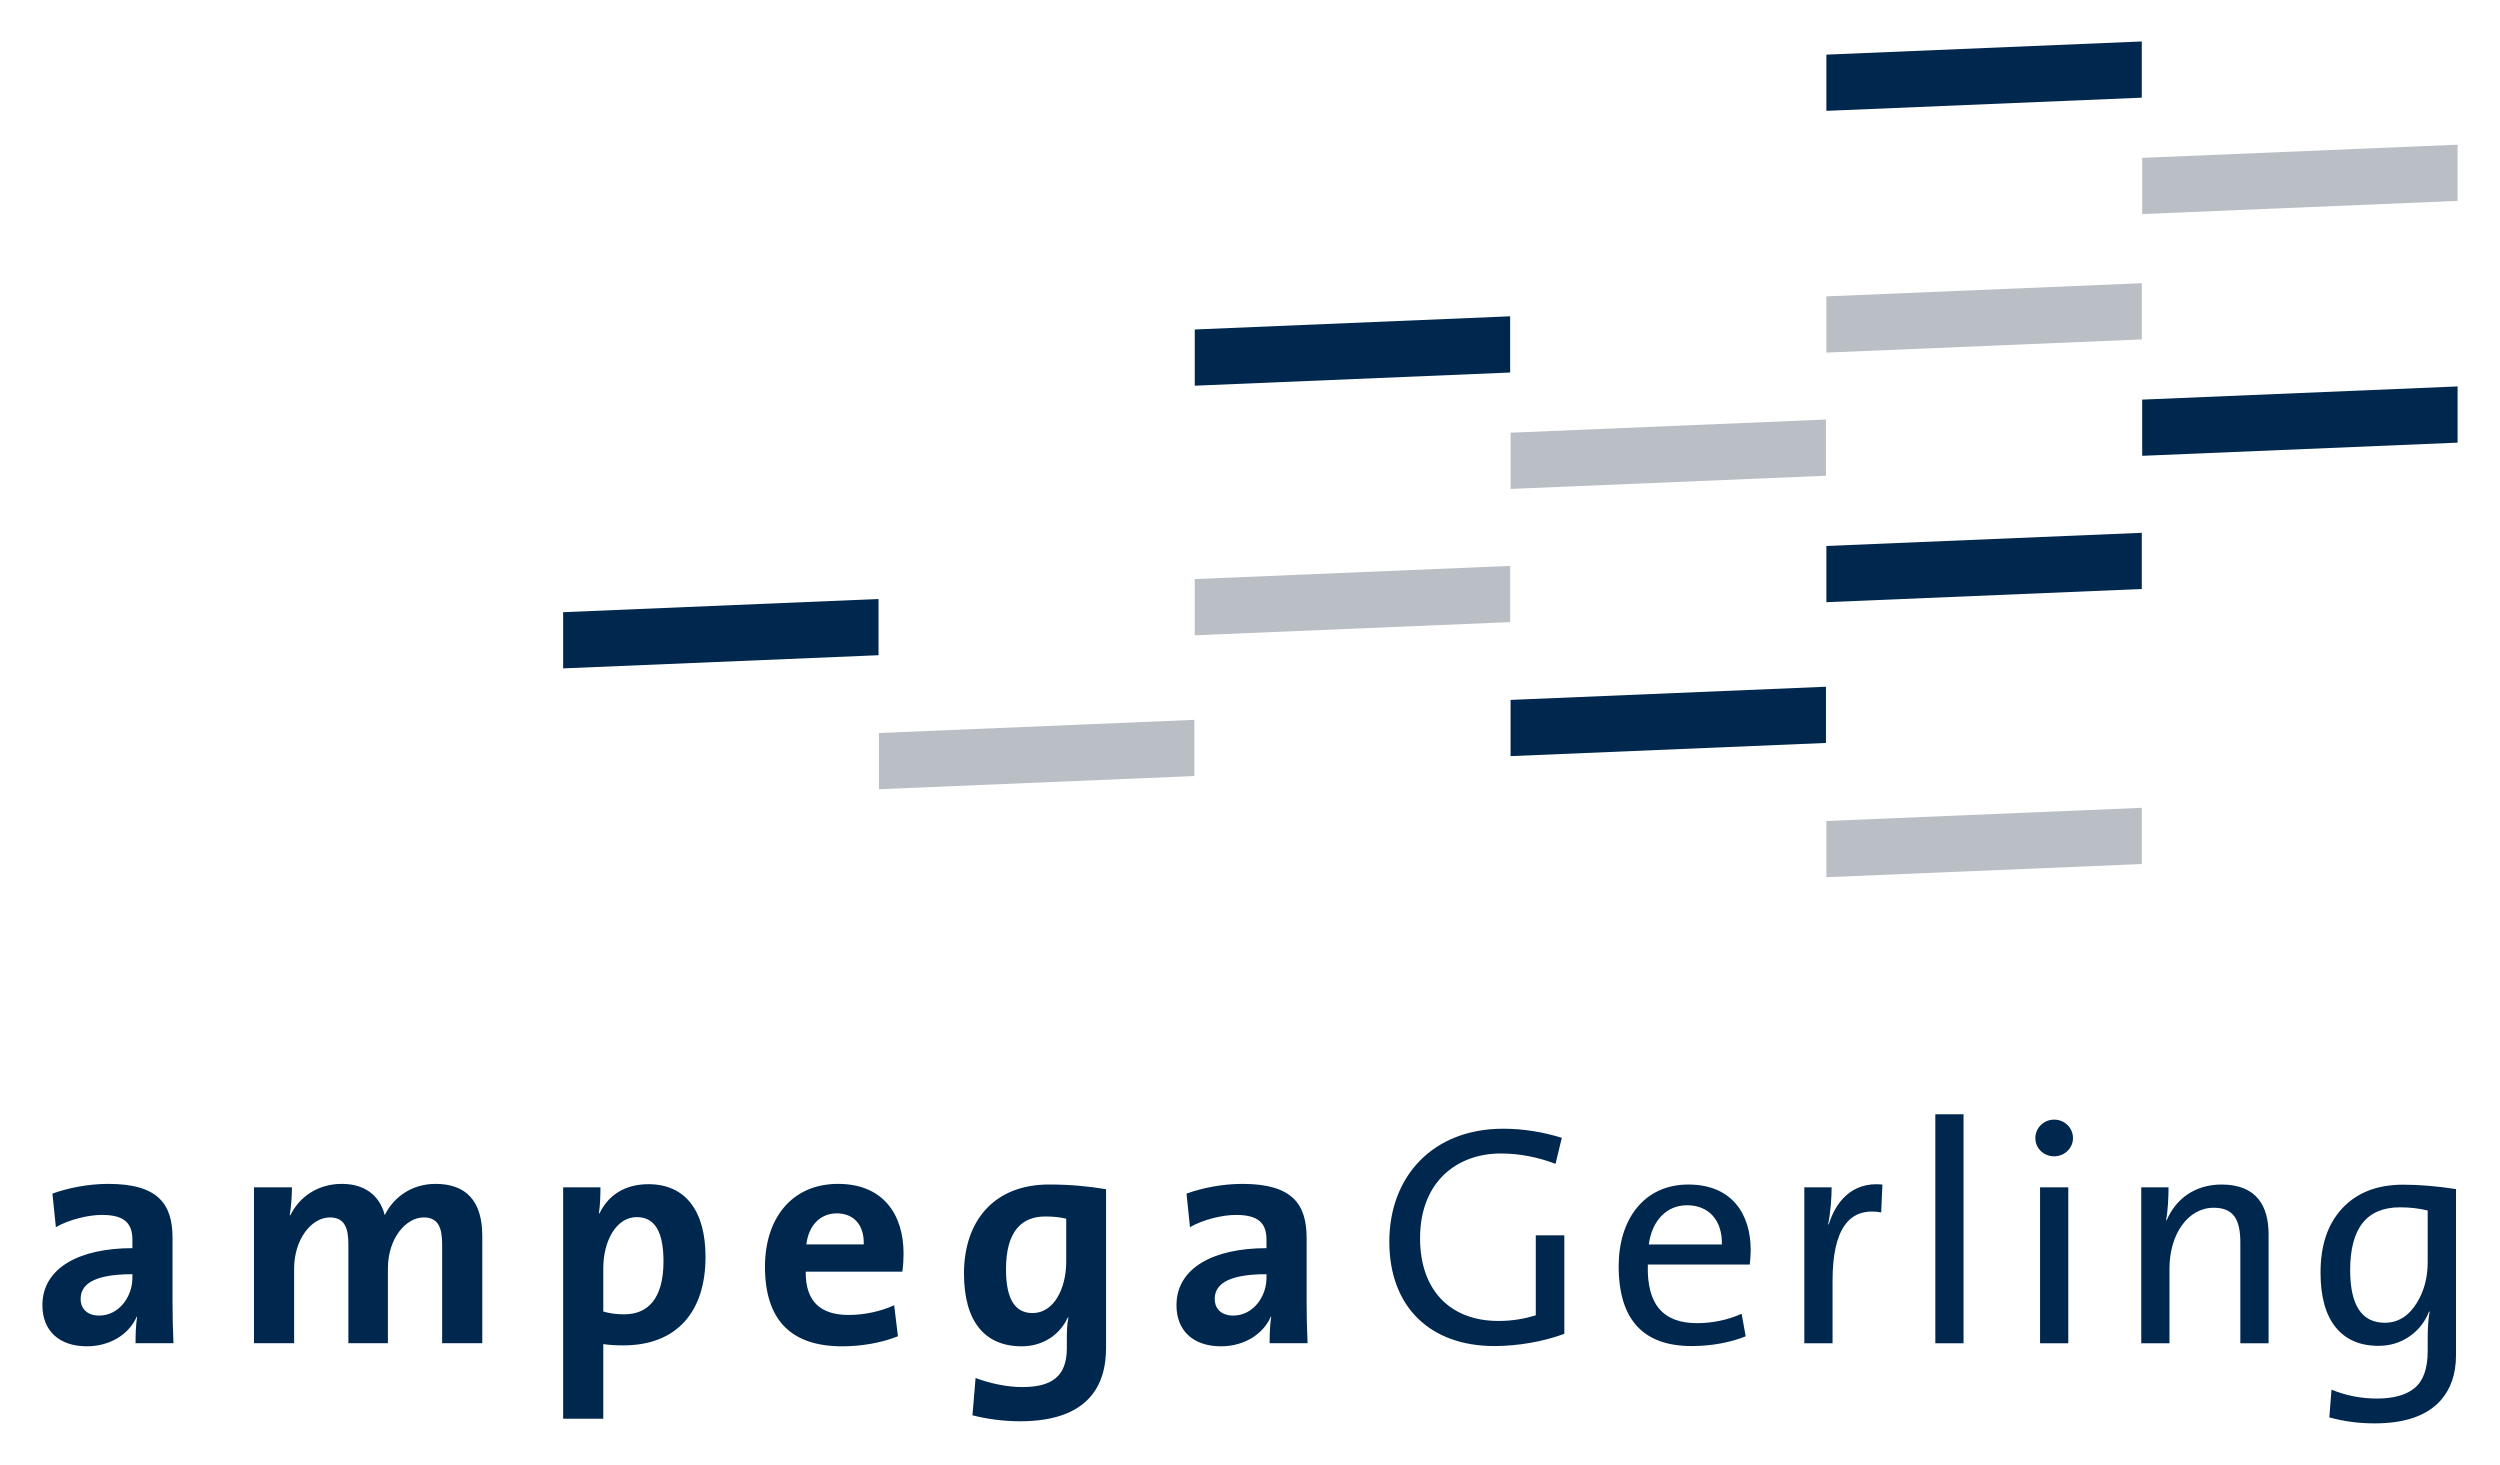 <?xml version="1.0" encoding="UTF-8" standalone="no"?>
<!DOCTYPE svg PUBLIC "-//W3C//DTD SVG 1.0//EN" "http://www.w3.org/TR/2001/REC-SVG-20010904/DTD/svg10.dtd">
<!-- Created with Inkscape (http://www.inkscape.org/) by Marsupilami -->
<svg
   xmlns:svg="http://www.w3.org/2000/svg"
   xmlns="http://www.w3.org/2000/svg"
   version="1.0"
   width="1024"
   height="600"
   viewBox="-2.942 -2.942 177.302 103.966"
   id="svg3026">
  <defs
     id="defs3028" />
  <path
     d="M 36.96,44.496 L 59.345,43.561 L 59.345,39.572 L 36.96,40.507 L 36.96,44.496 L 36.96,44.496 L 36.96,44.496 z"
     id="path2597"
     style="fill:#00274d;fill-opacity:1;fill-rule:nonzero;stroke:none" />
  <path
     d="M 9.304,92.389 C 9.259,91.476 9.237,90.43 9.237,89.54 C 9.237,89.54 9.237,84.933 9.237,84.933 C 9.237,82.529 8.235,81.083 4.674,81.083 C 3.25,81.083 1.825,81.372 0.712,81.773 C 0.712,81.773 0.957,84.154 0.957,84.154 C 1.892,83.62 3.227,83.286 4.229,83.286 C 5.832,83.286 6.388,83.887 6.388,85.044 C 6.388,85.044 6.388,85.645 6.388,85.645 C 2.626,85.645 0,87.047 0,89.696 C 0,91.476 1.157,92.611 3.161,92.611 C 4.808,92.611 6.165,91.744 6.7,90.497 C 6.7,90.497 6.722,90.519 6.722,90.519 C 6.633,91.098 6.611,91.744 6.611,92.389 C 6.611,92.389 9.304,92.389 9.304,92.389 L 9.304,92.389 C 9.304,92.389 9.304,92.389 9.304,92.389 z M 6.388,87.76 C 6.388,89.095 5.431,90.43 4.029,90.43 C 3.205,90.43 2.715,89.963 2.715,89.251 C 2.715,88.361 3.383,87.493 6.388,87.493 C 6.388,87.493 6.388,87.76 6.388,87.76 L 6.388,87.76 C 6.388,87.76 6.388,87.76 6.388,87.76 z M 31.221,92.389 L 31.221,92.389 L 28.372,92.389 C 28.372,92.389 28.372,85.378 28.372,85.378 C 28.372,84.199 28.105,83.464 27.059,83.464 C 25.813,83.464 24.522,84.933 24.522,87.092 C 24.522,87.092 24.522,92.389 24.522,92.389 L 21.717,92.389 C 21.717,92.389 21.717,85.378 21.717,85.378 C 21.717,84.288 21.495,83.464 20.404,83.464 C 19.091,83.464 17.867,85.022 17.867,87.092 C 17.867,87.092 17.867,92.389 17.867,92.389 L 15.018,92.389 L 15.018,81.328 C 15.018,81.328 17.711,81.328 17.711,81.328 C 17.711,81.839 17.666,82.663 17.555,83.308 C 17.555,83.308 17.6,83.308 17.6,83.308 C 18.267,81.951 19.603,81.083 21.25,81.083 C 23.209,81.083 24.032,82.24 24.299,83.308 C 24.811,82.218 26.035,81.083 27.905,81.083 C 30.042,81.083 31.221,82.262 31.221,84.777 C 31.221,84.777 31.221,92.389 31.221,92.389 L 31.221,92.389 z M 47.065,86.268 C 47.065,82.997 45.64,81.105 43.014,81.105 C 41.345,81.105 40.165,81.884 39.542,83.175 C 39.542,83.175 39.497,83.175 39.497,83.175 C 39.586,82.596 39.608,81.862 39.608,81.328 C 39.608,81.328 36.96,81.328 36.96,81.328 L 36.96,97.753 L 39.809,97.753 C 39.809,97.753 39.809,92.456 39.809,92.456 C 40.276,92.522 40.699,92.545 41.233,92.545 C 45.062,92.545 47.065,90.119 47.065,86.268 C 47.065,86.268 47.065,86.268 47.065,86.268 C 47.065,86.268 47.065,86.268 47.065,86.268 z M 44.082,86.58 C 44.082,89.317 42.903,90.341 41.3,90.341 C 40.721,90.341 40.254,90.275 39.809,90.141 C 39.809,90.141 39.809,87.07 39.809,87.07 C 39.809,85.178 40.699,83.442 42.19,83.442 C 43.481,83.442 44.082,84.51 44.082,86.58 C 44.082,86.58 44.082,86.58 44.082,86.58 C 44.082,86.58 44.082,86.58 44.082,86.58 z M 61.121,86.024 C 61.121,86.024 61.121,86.024 61.121,86.024 C 61.121,86.402 61.099,86.847 61.033,87.314 C 61.033,87.314 54.177,87.314 54.177,87.314 C 54.155,89.384 55.179,90.386 57.226,90.386 C 58.317,90.386 59.497,90.141 60.454,89.696 C 60.454,89.696 60.721,91.899 60.721,91.899 C 59.541,92.367 58.139,92.611 56.759,92.611 C 53.242,92.611 51.284,90.853 51.284,86.958 C 51.284,83.575 53.153,81.083 56.47,81.083 C 59.697,81.083 61.121,83.286 61.121,86.024 C 61.121,86.024 61.121,86.024 61.121,86.024 z M 58.295,85.378 C 58.295,85.378 58.295,85.378 58.295,85.378 C 58.339,83.998 57.582,83.175 56.381,83.175 C 55.201,83.175 54.377,84.043 54.222,85.378 C 54.222,85.378 58.295,85.378 58.295,85.378 L 58.295,85.378 z M 75.492,92.745 C 75.492,92.745 75.492,81.461 75.492,81.461 C 74.29,81.261 72.999,81.127 71.44,81.127 C 67.546,81.127 65.409,83.709 65.409,87.448 C 65.409,90.809 66.856,92.611 69.504,92.611 C 70.973,92.611 72.197,91.832 72.776,90.564 C 72.776,90.564 72.821,90.564 72.821,90.564 C 72.709,91.143 72.709,91.632 72.709,92.166 C 72.709,92.166 72.709,92.745 72.709,92.745 C 72.709,94.77 71.619,95.505 69.526,95.505 C 68.48,95.505 67.212,95.238 66.232,94.859 C 66.232,94.859 66.01,97.508 66.01,97.508 C 66.967,97.753 68.147,97.931 69.393,97.931 C 74.29,97.931 75.492,95.327 75.492,92.745 C 75.492,92.745 75.492,92.745 75.492,92.745 L 75.492,92.745 z M 72.665,86.602 C 72.665,88.538 71.774,90.252 70.283,90.252 C 68.992,90.252 68.391,89.206 68.391,87.136 C 68.391,84.399 69.549,83.397 71.174,83.397 C 71.73,83.397 72.197,83.442 72.665,83.553 C 72.665,83.553 72.665,86.602 72.665,86.602 L 72.665,86.602 C 72.665,86.602 72.665,86.602 72.665,86.602 z M 89.795,92.389 L 89.795,92.389 C 89.795,92.389 87.102,92.389 87.102,92.389 C 87.102,91.744 87.124,91.098 87.213,90.519 C 87.213,90.519 87.191,90.497 87.191,90.497 C 86.657,91.744 85.299,92.611 83.652,92.611 C 81.649,92.611 80.491,91.476 80.491,89.696 C 80.491,87.047 83.118,85.645 86.879,85.645 C 86.879,85.645 86.879,85.044 86.879,85.044 C 86.879,83.887 86.323,83.286 84.72,83.286 C 83.719,83.286 82.383,83.62 81.448,84.154 C 81.448,84.154 81.204,81.773 81.204,81.773 C 82.317,81.372 83.741,81.083 85.165,81.083 C 88.727,81.083 89.728,82.529 89.728,84.933 C 89.728,84.933 89.728,89.54 89.728,89.54 C 89.728,90.43 89.75,91.476 89.795,92.389 C 89.795,92.389 89.795,92.389 89.795,92.389 z M 86.879,87.76 L 86.879,87.76 C 86.879,87.76 86.879,87.493 86.879,87.493 C 83.874,87.493 83.207,88.361 83.207,89.251 C 83.207,89.963 83.696,90.43 84.52,90.43 C 85.922,90.43 86.879,89.095 86.879,87.76 C 86.879,87.76 86.879,87.76 86.879,87.76 z M 103.054,92.593 C 98.513,92.593 95.597,89.833 95.597,85.181 C 95.597,80.573 98.669,77.168 103.677,77.168 C 105.146,77.168 106.548,77.413 107.839,77.813 C 107.839,77.813 107.394,79.661 107.394,79.661 C 106.17,79.193 104.857,78.926 103.499,78.926 C 100.405,78.926 97.779,80.929 97.779,84.936 C 97.779,88.675 99.96,90.812 103.343,90.812 C 104.345,90.812 105.191,90.656 105.992,90.411 C 105.992,90.411 105.992,84.736 105.992,84.736 L 108.018,84.736 C 108.018,84.736 108.018,91.725 108.018,91.725 C 106.526,92.281 104.701,92.593 103.054,92.593 C 103.054,92.593 103.054,92.593 103.054,92.593 z M 121.18,86.806 C 121.225,86.36 121.246,86.049 121.246,85.782 C 121.246,83.245 119.933,81.129 116.817,81.129 C 113.678,81.129 111.875,83.6 111.875,86.917 C 111.875,90.812 113.7,92.593 117.062,92.593 C 118.442,92.593 119.777,92.348 120.89,91.903 C 120.89,91.903 120.601,90.3 120.601,90.3 C 119.622,90.746 118.509,90.968 117.44,90.968 C 115.081,90.968 113.856,89.699 113.945,86.806 C 113.945,86.806 121.18,86.806 121.18,86.806 C 121.18,86.806 121.18,86.806 121.18,86.806 z M 116.728,82.599 C 118.286,82.599 119.243,83.69 119.199,85.381 C 119.199,85.381 114.013,85.381 114.013,85.381 C 114.235,83.69 115.281,82.599 116.728,82.599 C 116.728,82.599 116.728,82.599 116.728,82.599 z M 130.506,83.111 C 128.169,82.688 127.056,84.402 127.056,87.941 C 127.056,87.941 127.056,92.393 127.056,92.393 L 125.052,92.393 L 125.052,81.33 C 125.052,81.33 126.989,81.33 126.989,81.33 C 126.989,82.02 126.922,83.044 126.744,83.957 C 126.744,83.957 126.788,83.957 126.788,83.957 C 127.256,82.421 128.391,80.907 130.595,81.129 C 130.595,81.129 130.506,83.111 130.506,83.111 C 130.506,83.111 130.506,83.111 130.506,83.111 z M 134.349,92.393 L 136.352,92.393 L 136.352,76.144 L 134.349,76.144 L 134.349,92.393 L 134.349,92.393 z M 142.785,79.126 C 142.05,79.126 141.449,78.57 141.449,77.835 C 141.449,77.101 142.05,76.522 142.785,76.522 C 143.519,76.522 144.12,77.101 144.12,77.835 C 144.12,78.548 143.519,79.126 142.785,79.126 C 142.785,79.126 142.785,79.126 142.785,79.126 z M 141.783,92.393 L 141.783,81.33 L 143.786,81.33 L 143.786,92.393 L 141.783,92.393 L 141.783,92.393 z M 155.998,92.393 L 158.002,92.393 C 158.002,92.393 158.002,84.669 158.002,84.669 C 158.002,82.71 157.201,81.129 154.663,81.129 C 152.771,81.129 151.413,82.154 150.768,83.667 C 150.768,83.667 150.724,83.667 150.724,83.667 C 150.857,82.999 150.901,81.998 150.901,81.33 C 150.901,81.33 148.965,81.33 148.965,81.33 L 148.965,92.393 L 150.968,92.393 C 150.968,92.393 150.968,87.095 150.968,87.095 C 150.968,84.647 152.281,82.777 154.107,82.777 C 155.575,82.777 155.998,83.69 155.998,85.27 C 155.998,85.27 155.998,92.393 155.998,92.393 L 155.998,92.393 z M 171.304,93.244 C 171.304,94.566 170.939,95.636 170.211,96.454 C 169.244,97.538 167.682,98.081 165.525,98.081 C 164.41,98.081 163.339,97.939 162.313,97.656 C 162.313,97.656 162.468,95.687 162.468,95.687 C 163.491,96.108 164.566,96.319 165.692,96.319 C 166.893,96.319 167.794,96.062 168.393,95.55 C 168.994,95.037 169.294,94.171 169.294,92.953 C 169.294,92.953 169.294,92.084 169.294,92.084 C 169.294,91.266 169.341,90.621 169.435,90.144 C 169.435,90.144 169.391,90.144 169.391,90.144 C 169.094,90.897 168.623,91.491 167.977,91.926 C 167.332,92.361 166.608,92.578 165.807,92.578 C 164.487,92.578 163.469,92.137 162.758,91.254 C 162.045,90.372 161.689,89.077 161.689,87.371 C 161.689,85.427 162.21,83.903 163.25,82.798 C 164.292,81.692 165.726,81.14 167.556,81.14 C 168.701,81.14 169.95,81.244 171.304,81.452 C 171.304,81.452 171.304,93.244 171.304,93.244 C 171.304,93.244 171.304,93.244 171.304,93.244 z M 169.294,86.643 C 169.294,86.643 169.294,82.97 169.294,82.97 C 168.683,82.822 168.026,82.747 167.326,82.747 C 164.969,82.747 163.792,84.232 163.792,87.2 C 163.792,89.693 164.612,90.94 166.252,90.94 C 167.191,90.94 167.952,90.465 168.533,89.515 C 169.041,88.684 169.294,87.727 169.294,86.643 C 169.294,86.643 169.294,86.643 169.294,86.643 z"
     id="path2599"
     style="fill:#00274d;fill-opacity:1;fill-rule:nonzero;stroke:none" />
  <path
     d="M 81.788,42.147 L 104.173,41.212 L 104.173,37.222 L 81.788,38.157 L 81.788,42.147 L 81.788,42.147 L 81.788,42.147 z"
     id="path2601"
     style="fill:#babfc5;fill-opacity:1;fill-rule:nonzero;stroke:none" />
  <path
     d="M 126.617,59.317 L 149.002,58.382 L 149.002,54.392 L 126.617,55.328 L 126.617,59.317 L 126.617,59.317 L 126.617,59.317 z"
     id="path2603"
     style="fill:#babfc5;fill-opacity:1;fill-rule:nonzero;stroke:none" />
  <path
     d="M 126.617,22.083 L 149.002,21.148 L 149.002,17.158 L 126.617,18.093 L 126.617,22.083 L 126.617,22.083 L 126.617,22.083 z"
     id="path2605"
     style="fill:#babfc5;fill-opacity:1;fill-rule:nonzero;stroke:none" />
  <path
     d="M 59.374,53.072 L 81.759,52.137 L 81.759,48.148 L 59.374,49.083 L 59.374,53.072 L 59.374,53.072 L 59.374,53.072 z"
     id="path2607"
     style="fill:#babfc5;fill-opacity:1;fill-rule:nonzero;stroke:none" />
  <path
     d="M 104.203,31.759 L 126.588,30.823 L 126.588,26.834 L 104.203,27.769 L 104.203,31.759 L 104.203,31.759 L 104.203,31.759 z"
     id="path2609"
     style="fill:#babfc5;fill-opacity:1;fill-rule:nonzero;stroke:none" />
  <path
     d="M 149.032,12.251 L 171.417,11.316 L 171.417,7.327 L 149.032,8.262 L 149.032,12.251 L 149.032,12.251 L 149.032,12.251 z"
     id="path2611"
     style="fill:#babfc5;fill-opacity:1;fill-rule:nonzero;stroke:none" />
  <path
     d="M 126.617,39.797 L 149.002,38.862 L 149.002,34.873 L 126.617,35.808 L 126.617,39.797 L 126.617,39.797 L 126.617,39.797 z"
     id="path2613"
     style="fill:#00274d;fill-opacity:1;fill-rule:nonzero;stroke:none" />
  <path
     d="M 81.788,24.432 L 104.173,23.497 L 104.173,19.508 L 81.788,20.443 L 81.788,24.432 L 81.788,24.432 L 81.788,24.432 z"
     id="path2615"
     style="fill:#00274d;fill-opacity:1;fill-rule:nonzero;stroke:none" />
  <path
     d="M 126.617,4.925 L 149.002,3.99 L 149.002,0 L 126.617,0.935 L 126.617,4.925 L 126.617,4.925 L 126.617,4.925 z"
     id="path2617"
     style="fill:#00274d;fill-opacity:1;fill-rule:nonzero;stroke:none" />
  <path
     d="M 104.203,50.723 L 126.588,49.788 L 126.588,45.798 L 104.203,46.733 L 104.203,50.723 L 104.203,50.723 L 104.203,50.723 z"
     id="path2619"
     style="fill:#00274d;fill-opacity:1;fill-rule:nonzero;stroke:none" />
  <path
     d="M 149.032,29.409 L 171.417,28.474 L 171.417,24.485 L 149.032,25.42 L 149.032,29.409 L 149.032,29.409 L 149.032,29.409 z"
     id="path2621"
     style="fill:#00274d;fill-opacity:1;fill-rule:nonzero;stroke:none" />
</svg>
<!-- version: 20090314, original size: 171.41731 98.081001, border: 3% -->
